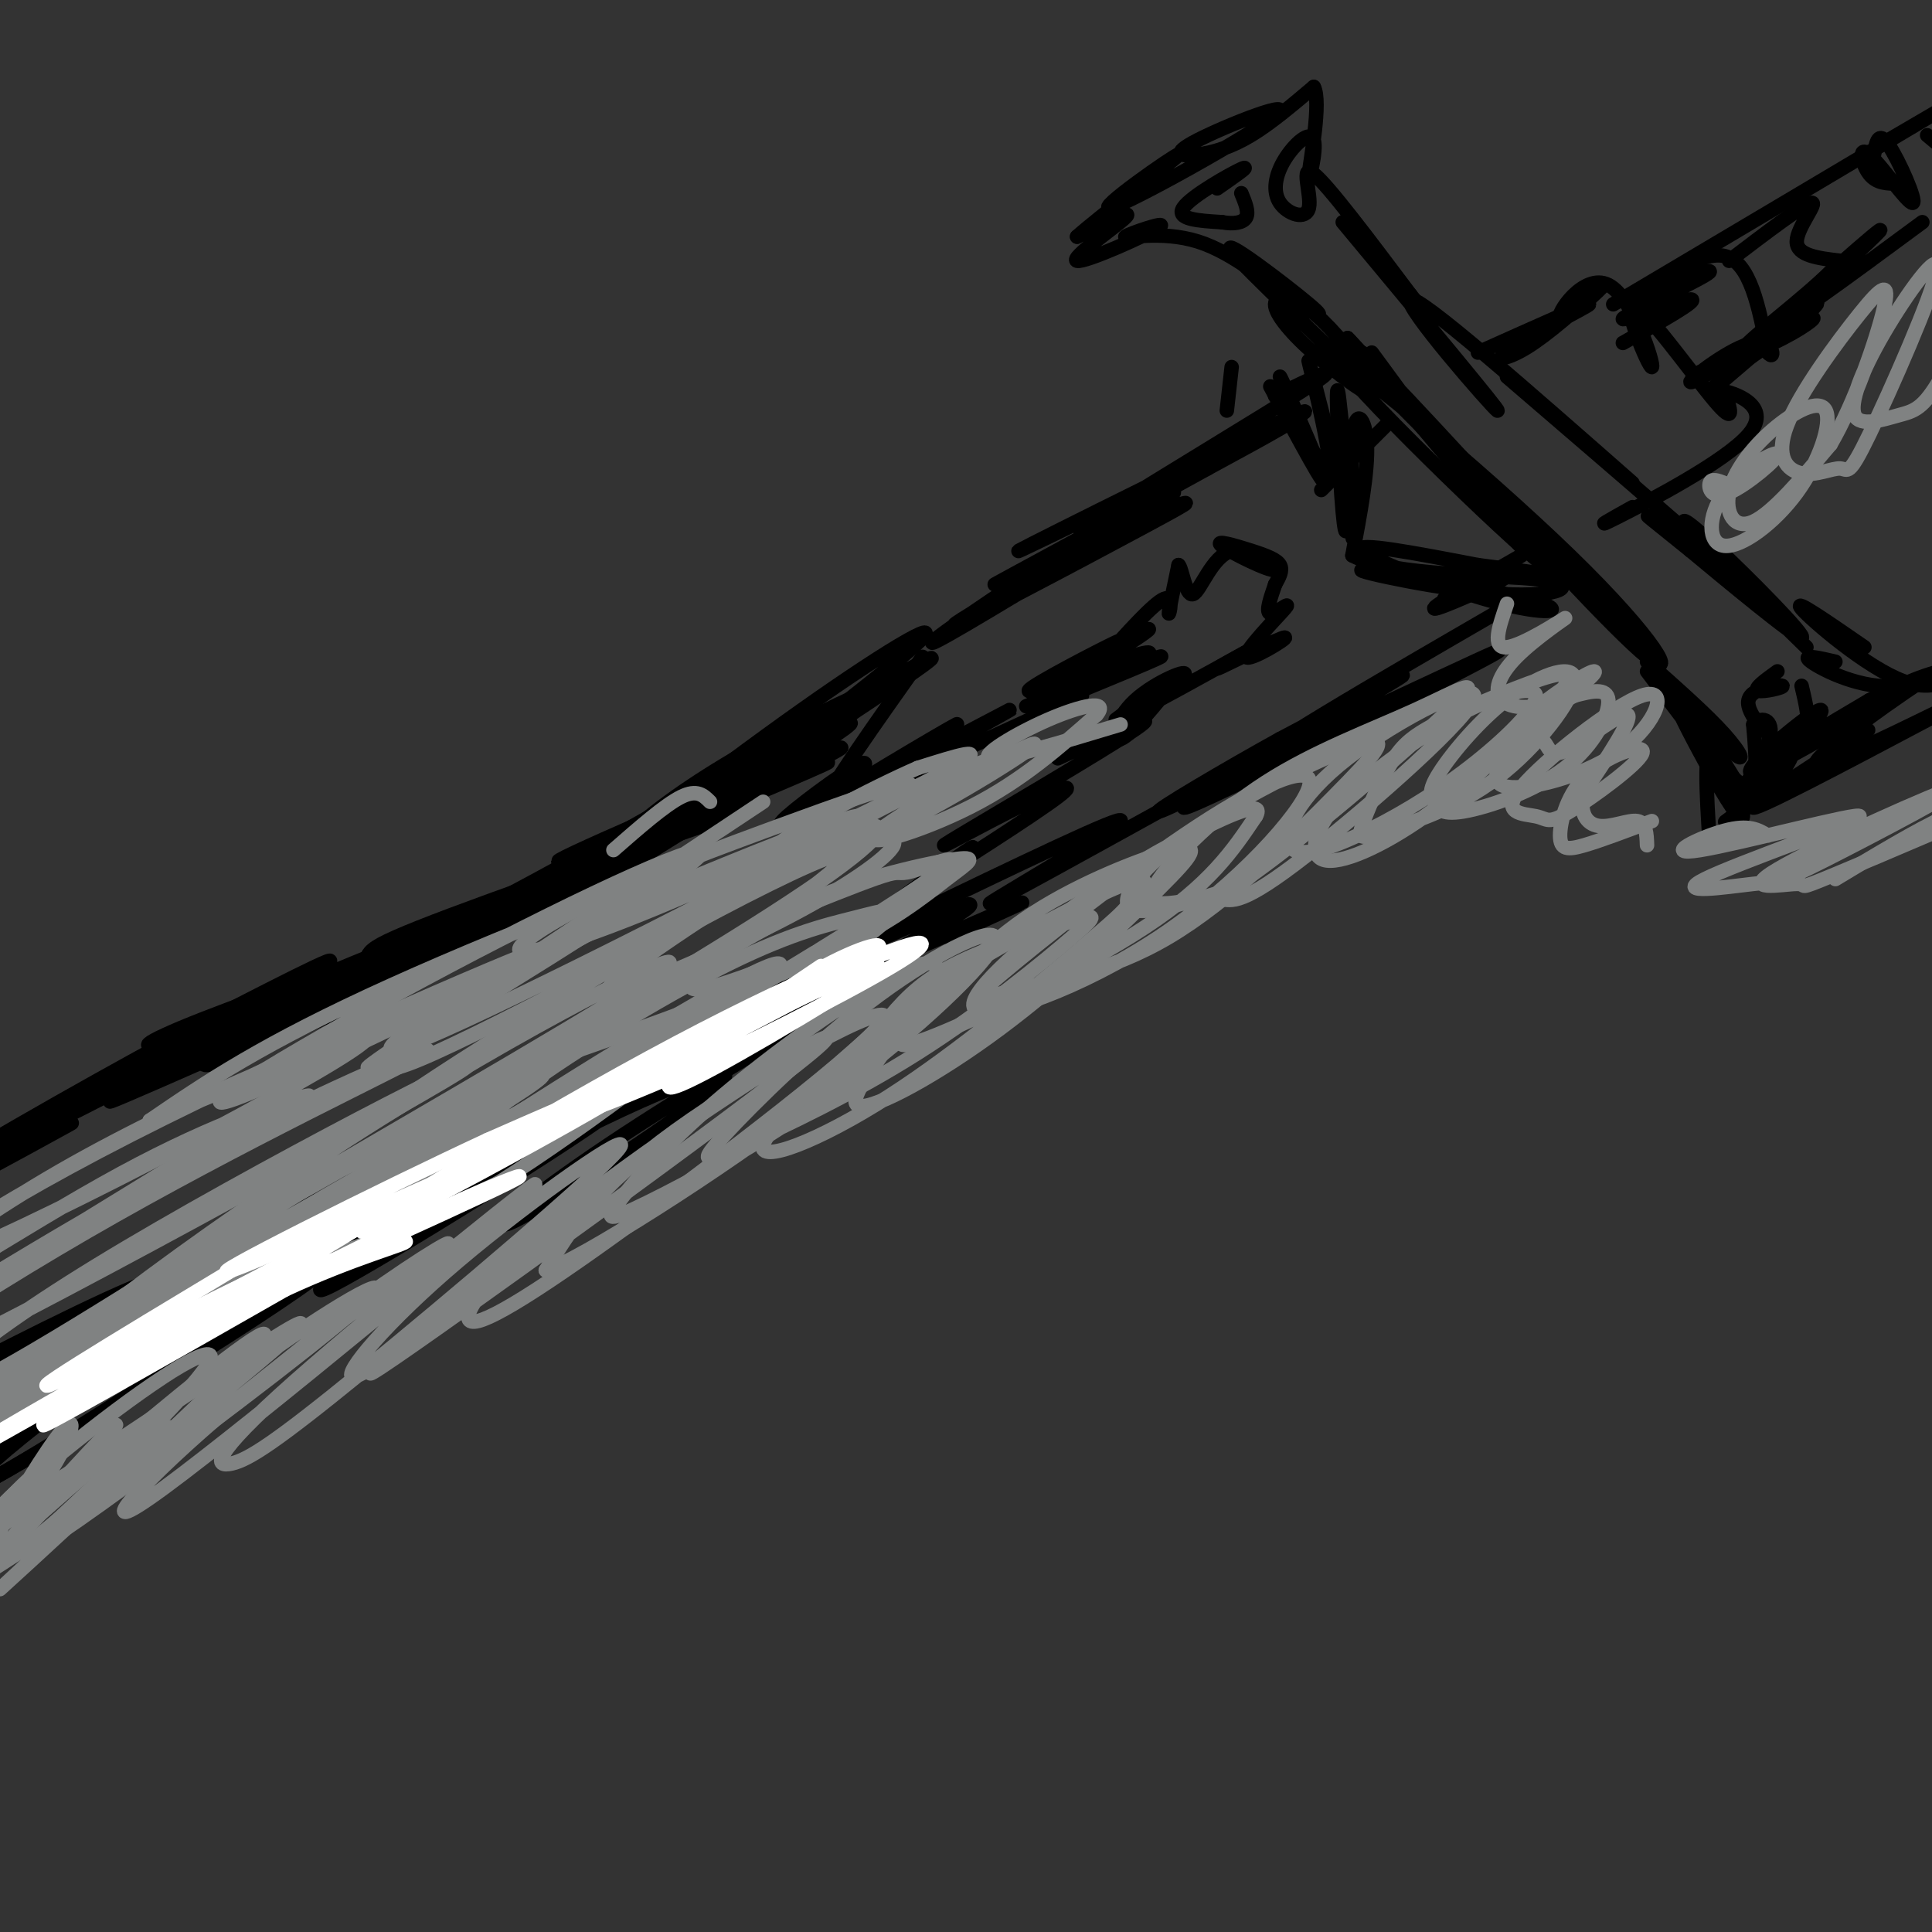 <svg viewBox='0 0 400 400' version='1.1' xmlns='http://www.w3.org/2000/svg' xmlns:xlink='http://www.w3.org/1999/xlink'><rect x="0" y="0" width="400" height="400" fill="#333333" stroke="none"/><g fill='none' stroke='rgb(0,0,0)' stroke-width='3' stroke-linecap='round' stroke-linejoin='round'><path d='M284,73c8.767,11.947 17.534,23.895 24,32c6.466,8.105 10.630,12.368 2,2c-8.630,-10.368 -30.054,-35.368 -28,-34c2.054,1.368 27.587,29.105 31,33c3.413,3.895 -15.293,-16.053 -34,-36'/><path d='M279,70c7.234,8.070 42.320,46.245 41,47c-1.320,0.755 -39.044,-35.911 -42,-41c-2.956,-5.089 28.858,21.399 47,39c18.142,17.601 22.612,26.315 16,21c-6.612,-5.315 -24.306,-24.657 -42,-44'/><path d='M299,92c-10.533,-10.578 -15.867,-15.022 -8,-7c7.867,8.022 28.933,28.511 50,49'/><path d='M283,77c-4.147,-5.153 -8.295,-10.306 -12,-13c-3.705,-2.694 -6.968,-2.928 -7,-1c-0.032,1.928 3.165,6.016 9,11c5.835,4.984 14.306,10.862 9,5c-5.306,-5.862 -24.390,-23.463 -27,-27c-2.610,-3.537 11.254,6.989 16,11c4.746,4.011 0.373,1.505 -4,-1'/><path d='M267,62c-3.810,-2.886 -11.336,-9.602 -19,-12c-7.664,-2.398 -15.465,-0.480 -15,-1c0.465,-0.520 9.197,-3.480 7,-2c-2.197,1.480 -15.322,7.398 -17,7c-1.678,-0.398 8.092,-7.114 10,-9c1.908,-1.886 -4.046,1.057 -10,4'/><path d='M223,49c4.679,-4.226 21.377,-16.791 21,-17c-0.377,-0.209 -17.829,11.936 -14,11c3.829,-0.936 28.938,-14.955 34,-19c5.063,-4.045 -9.921,1.885 -16,5c-6.079,3.115 -3.252,3.416 0,3c3.252,-0.416 6.929,-1.547 11,-4c4.071,-2.453 8.535,-6.226 13,-10'/><path d='M272,18c1.639,2.985 -0.765,15.449 -1,18c-0.235,2.551 1.698,-4.811 1,-7c-0.698,-2.189 -4.027,0.795 -6,4c-1.973,3.205 -2.591,6.632 -1,9c1.591,2.368 5.390,3.676 6,1c0.610,-2.676 -1.969,-9.336 1,-7c2.969,2.336 11.484,13.668 20,25'/><path d='M292,61c3.333,4.167 1.667,2.083 0,0'/><path d='M278,46c16.533,19.867 33.067,39.733 32,39c-1.067,-0.733 -19.733,-22.067 -18,-23c1.733,-0.933 23.867,18.533 46,38'/><path d='M312,78c25.911,22.267 51.822,44.533 55,48c3.178,3.467 -16.378,-11.867 -23,-17c-6.622,-5.133 -0.311,-0.067 6,5'/><path d='M350,114c7.091,5.896 21.818,18.137 23,18c1.182,-0.137 -11.182,-12.652 -18,-19c-6.818,-6.348 -8.091,-6.528 -4,-2c4.091,4.528 13.545,13.764 23,23'/><path d='M341,137c6.179,5.466 12.357,10.931 16,15c3.643,4.069 4.750,6.740 1,3c-3.750,-3.740 -12.356,-13.892 -12,-12c0.356,1.892 9.673,15.826 14,19c4.327,3.174 3.663,-4.413 3,-12'/><path d='M363,150c1.813,-1.992 4.845,-0.973 3,4c-1.845,4.973 -8.566,13.899 -5,11c3.566,-2.899 17.420,-17.622 16,-18c-1.420,-0.378 -18.112,13.589 -14,13c4.112,-0.589 29.030,-15.736 32,-18c2.970,-2.264 -16.009,8.353 -21,11c-4.991,2.647 4.004,-2.677 13,-8'/><path d='M387,145c5.804,-2.982 13.813,-6.439 16,-6c2.187,0.439 -1.450,4.772 -9,2c-7.550,-2.772 -19.014,-12.649 -21,-15c-1.986,-2.351 5.507,2.825 13,8'/><path d='M341,139c10.078,13.340 20.156,26.679 19,24c-1.156,-2.679 -13.547,-21.378 -14,-20c-0.453,1.378 11.032,22.833 14,26c2.968,3.167 -2.581,-11.952 -5,-14c-2.419,-2.048 -1.710,8.976 -1,20'/><path d='M354,175c2.712,-1.282 9.992,-14.486 14,-19c4.008,-4.514 4.745,-0.337 0,5c-4.745,5.337 -14.973,11.832 -9,8c5.973,-3.832 28.147,-17.993 28,-18c-0.147,-0.007 -22.613,14.141 -24,16c-1.387,1.859 18.307,-8.570 38,-19'/><path d='M401,148c8.677,-4.448 11.369,-6.069 3,-2c-8.369,4.069 -27.801,13.828 -28,12c-0.199,-1.828 18.833,-15.243 25,-19c6.167,-3.757 -0.532,2.142 -8,3c-7.468,0.858 -15.705,-3.326 -18,-5c-2.295,-1.674 1.353,-0.837 5,0'/><path d='M252,39c3.622,-2.511 7.244,-5.022 5,-4c-2.244,1.022 -10.356,5.578 -12,8c-1.644,2.422 3.178,2.711 8,3'/><path d='M253,46c2.400,0.467 4.400,0.133 5,-1c0.600,-1.133 -0.200,-3.067 -1,-5'/><path d='M368,139c-2.517,1.818 -5.033,3.636 -4,4c1.033,0.364 5.617,-0.727 5,-1c-0.617,-0.273 -6.435,0.273 -7,3c-0.565,2.727 4.124,7.636 7,9c2.876,1.364 3.938,-0.818 5,-3'/><path d='M374,151c0.667,-2.000 -0.167,-5.500 -1,-9'/><path d='M306,73c11.524,-5.167 23.048,-10.333 23,-10c-0.048,0.333 -11.667,6.167 -16,9c-4.333,2.833 -1.381,2.667 3,0c4.381,-2.667 10.190,-7.833 16,-13'/><path d='M332,59c0.013,0.356 -7.956,7.744 -9,7c-1.044,-0.744 4.836,-9.622 10,-7c5.164,2.622 9.611,16.744 9,17c-0.611,0.256 -6.280,-13.354 -4,-13c2.280,0.354 12.509,14.673 17,20c4.491,5.327 3.246,1.664 2,-2'/><path d='M357,81c3.083,0.690 9.792,3.417 5,9c-4.792,5.583 -21.083,14.024 -27,17c-5.917,2.976 -1.458,0.488 3,-2'/><path d='M336,71c8.060,-4.536 16.119,-9.071 14,-9c-2.119,0.071 -14.417,4.750 -14,4c0.417,-0.750 13.548,-6.929 17,-9c3.452,-2.071 -2.774,-0.036 -9,2'/><path d='M344,59c-3.202,1.476 -6.708,4.167 -4,2c2.708,-2.167 11.631,-9.190 17,-8c5.369,1.190 7.185,10.595 9,20'/><path d='M366,73c1.667,2.067 1.333,-2.766 -3,-2c-4.333,0.766 -12.667,7.129 -13,8c-0.333,0.871 7.333,-3.751 9,-5c1.667,-1.249 -2.667,0.876 -7,3'/><path d='M358,54c7.711,-5.867 15.422,-11.733 17,-12c1.578,-0.267 -2.978,5.067 -3,8c-0.022,2.933 4.489,3.467 9,4'/><path d='M381,54c-3.637,4.795 -17.229,14.782 -20,18c-2.771,3.218 5.278,-0.333 10,-3c4.722,-2.667 6.118,-4.449 2,-2c-4.118,2.449 -13.748,9.128 -15,10c-1.252,0.872 5.874,-4.064 13,-9'/><path d='M371,68c4.219,-3.596 8.266,-8.085 2,-3c-6.266,5.085 -22.844,19.744 -18,15c4.844,-4.744 31.112,-28.893 34,-32c2.888,-3.107 -17.603,14.826 -20,18c-2.397,3.174 13.302,-8.413 29,-20'/><path d='M334,63c27.250,-16.167 54.500,-32.333 64,-38c9.500,-5.667 1.250,-0.833 -7,4'/><path d='M388,32c0.439,-2.536 0.877,-5.072 3,-2c2.123,3.072 5.930,11.751 5,12c-0.930,0.249 -6.596,-7.933 -9,-10c-2.404,-2.067 -1.544,1.981 0,4c1.544,2.019 3.772,2.010 6,2'/><path d='M399,28c0.000,0.000 6.000,5.000 6,5'/><path d='M287,88c-5.667,5.667 -11.333,11.333 -13,13c-1.667,1.667 0.667,-0.667 3,-3'/><path d='M315,115c-9.422,5.400 -18.844,10.800 -18,11c0.844,0.200 11.956,-4.800 14,-6c2.044,-1.200 -4.978,1.400 -12,4'/><path d='M263,80c6.014,11.241 12.029,22.482 11,19c-1.029,-3.482 -9.100,-21.686 -9,-21c0.100,0.686 8.373,20.262 10,20c1.627,-0.262 -3.392,-20.360 -4,-23c-0.608,-2.640 3.196,12.180 7,27'/><path d='M278,102c1.196,7.171 0.688,11.598 0,4c-0.688,-7.598 -1.554,-27.221 -1,-25c0.554,2.221 2.530,26.286 3,30c0.470,3.714 -0.566,-12.923 0,-20c0.566,-7.077 2.733,-4.593 3,1c0.267,5.593 -1.367,14.297 -3,23'/><path d='M280,115c8.240,4.406 30.339,3.920 39,5c8.661,1.080 3.885,3.725 -8,3c-11.885,-0.725 -30.878,-4.818 -29,-5c1.878,-0.182 24.627,3.549 34,6c9.373,2.451 5.370,3.621 -5,1c-10.370,-2.621 -27.106,-9.035 -29,-11c-1.894,-1.965 11.053,0.517 24,3'/><path d='M306,117c7.467,0.956 14.133,1.844 15,2c0.867,0.156 -4.067,-0.422 -9,-1'/><path d='M255,76c0.000,0.000 -1.000,9.000 -1,9'/><path d='M264,82c7.590,-3.667 15.181,-7.334 7,-2c-8.181,5.334 -32.132,19.670 -42,26c-9.868,6.330 -5.652,4.655 9,-3c14.652,-7.655 39.742,-21.289 30,-17c-9.742,4.289 -54.315,26.501 -57,28c-2.685,1.499 36.519,-17.715 50,-24c13.481,-6.285 1.241,0.357 -11,7'/><path d='M250,97c-14.807,8.194 -46.326,25.178 -44,24c2.326,-1.178 38.495,-20.519 37,-19c-1.495,1.519 -40.656,23.899 -45,27c-4.344,3.101 26.129,-13.078 39,-20c12.871,-6.922 8.141,-4.587 5,-4c-3.141,0.587 -4.692,-0.573 -16,6c-11.308,6.573 -32.374,20.878 -33,22c-0.626,1.122 19.187,-10.939 39,-23'/><path d='M232,110c6.500,-4.000 3.250,-2.500 0,-1'/><path d='M313,125c-28.756,16.667 -57.512,33.333 -50,31c7.512,-2.333 51.292,-23.667 47,-21c-4.292,2.667 -56.656,29.333 -64,32c-7.344,2.667 30.330,-18.667 41,-25c10.670,-6.333 -5.665,2.333 -22,11'/><path d='M265,153c-10.738,5.929 -26.583,15.250 -25,15c1.583,-0.250 20.595,-10.071 24,-12c3.405,-1.929 -8.798,4.036 -21,10'/><path d='M191,136c-9.863,13.917 -19.726,27.833 -20,30c-0.274,2.167 9.042,-7.417 8,-8c-1.042,-0.583 -12.440,7.833 -16,11c-3.560,3.167 0.720,1.083 5,-1'/><path d='M168,168c9.883,-5.585 32.090,-19.049 30,-18c-2.090,1.049 -28.478,16.611 -26,16c2.478,-0.611 33.821,-17.395 37,-19c3.179,-1.605 -21.806,11.970 -24,14c-2.194,2.030 18.403,-7.485 39,-17'/><path d='M249,163c-22.556,12.467 -45.111,24.933 -44,24c1.111,-0.933 25.889,-15.267 27,-17c1.111,-1.733 -21.444,9.133 -44,20'/><path d='M188,190c-4.383,0.110 6.659,-9.615 5,-8c-1.659,1.615 -16.020,14.571 -15,14c1.020,-0.571 17.420,-14.670 22,-19c4.580,-4.330 -2.659,1.107 -8,5c-5.341,3.893 -8.784,6.240 -2,2c6.784,-4.240 23.795,-15.069 29,-19c5.205,-3.931 -1.398,-0.966 -8,2'/><path d='M211,167c-6.857,3.333 -20.000,10.667 -14,7c6.000,-3.667 31.143,-18.333 38,-23c6.857,-4.667 -4.571,0.667 -16,6'/><path d='M214,147c14.511,-5.948 29.021,-11.895 26,-11c-3.021,0.895 -23.574,8.634 -27,10c-3.426,1.366 10.275,-3.639 18,-7c7.725,-3.361 9.473,-5.076 3,-3c-6.473,2.076 -21.166,7.944 -21,7c0.166,-0.944 15.190,-8.698 18,-10c2.810,-1.302 -6.595,3.849 -16,9'/><path d='M215,142c2.400,-1.222 16.400,-8.778 21,-11c4.600,-2.222 -0.200,0.889 -5,4'/><path d='M228,137c5.422,-6.044 10.844,-12.089 13,-13c2.156,-0.911 1.044,3.311 1,3c-0.044,-0.311 0.978,-5.156 2,-10'/><path d='M244,117c0.703,0.446 1.460,6.559 3,6c1.540,-0.559 3.864,-7.792 8,-9c4.136,-1.208 10.083,3.607 9,4c-1.083,0.393 -9.198,-3.637 -11,-5c-1.802,-1.363 2.707,-0.059 6,1c3.293,1.059 5.369,1.874 6,3c0.631,1.126 -0.185,2.563 -1,4'/><path d='M264,121c-0.744,2.226 -2.105,5.791 -1,6c1.105,0.209 4.674,-2.939 3,-1c-1.674,1.939 -8.593,8.963 -8,10c0.593,1.037 8.698,-3.913 8,-4c-0.698,-0.087 -10.199,4.689 -13,6c-2.801,1.311 1.100,-0.845 5,-3'/><path d='M258,135c-5.469,3.002 -21.642,12.006 -24,13c-2.358,0.994 9.100,-6.022 11,-8c1.900,-1.978 -5.758,1.083 -10,5c-4.242,3.917 -5.069,8.691 -3,8c2.069,-0.691 7.035,-6.845 12,-13'/><path d='M244,140c-0.167,-0.667 -6.583,4.167 -13,9'/><path d='M190,186c0.000,0.000 -21.000,11.000 -21,11'/><path d='M189,139c-21.682,15.091 -43.363,30.182 -40,27c3.363,-3.182 31.771,-24.637 40,-32c8.229,-7.363 -3.722,-0.633 -23,13c-19.278,13.633 -45.882,34.171 -40,32c5.882,-2.171 44.252,-27.049 59,-37c14.748,-9.951 5.874,-4.976 -3,0'/><path d='M182,142c-5.442,2.289 -17.546,8.013 -28,14c-10.454,5.987 -19.256,12.239 -24,17c-4.744,4.761 -5.428,8.033 -10,12c-4.572,3.967 -13.030,8.629 4,-2c17.030,-10.629 59.550,-36.550 51,-33c-8.550,3.550 -68.168,36.570 -76,42c-7.832,5.430 36.122,-16.730 58,-28c21.878,-11.270 21.679,-11.648 6,-4c-15.679,7.648 -46.840,23.324 -78,39'/><path d='M85,199c-16.930,8.604 -20.254,10.614 -3,2c17.254,-8.614 55.085,-27.850 48,-25c-7.085,2.850 -59.086,27.788 -63,31c-3.914,3.212 40.261,-15.302 47,-19c6.739,-3.698 -23.956,7.421 -45,17c-21.044,9.579 -32.435,17.617 -24,15c8.435,-2.617 36.696,-15.891 47,-21c10.304,-5.109 2.652,-2.055 -5,1'/><path d='M87,200c-18.002,7.797 -60.506,26.791 -64,28c-3.494,1.209 32.021,-15.367 45,-23c12.979,-7.633 3.423,-6.324 14,-11c10.577,-4.676 41.289,-15.338 72,-26'/><path d='M100,188c34.228,-15.919 68.456,-31.838 65,-31c-3.456,0.838 -44.594,18.432 -49,21c-4.406,2.568 27.922,-9.889 44,-16c16.078,-6.111 15.906,-5.876 -5,3c-20.906,8.876 -62.544,26.393 -78,33c-15.456,6.607 -4.728,2.303 6,-2'/><path d='M83,196c3.000,-1.167 7.500,-3.083 12,-5'/><path d='M79,198c-14.829,5.836 -29.657,11.671 -25,10c4.657,-1.671 28.801,-10.849 28,-11c-0.801,-0.151 -26.546,8.725 -40,14c-13.454,5.275 -14.617,6.950 -5,4c9.617,-2.950 30.012,-10.525 24,-7c-6.012,3.525 -38.432,18.150 -47,22c-8.568,3.850 6.716,-3.075 22,-10'/><path d='M36,220c-9.822,4.267 -45.378,19.933 -59,26c-13.622,6.067 -5.311,2.533 3,-1'/><path d='M196,194c12.383,-5.586 24.766,-11.173 6,-3c-18.766,8.173 -68.680,30.104 -82,35c-13.320,4.896 9.956,-7.244 37,-20c27.044,-12.756 57.858,-26.126 37,-14c-20.858,12.126 -93.388,49.750 -113,59c-19.612,9.250 13.694,-9.875 47,-29'/><path d='M128,222c23.880,-12.652 60.081,-29.783 33,-16c-27.081,13.783 -117.445,58.480 -139,69c-21.555,10.520 25.699,-13.137 41,-21c15.301,-7.863 -1.349,0.069 -18,8'/><path d='M45,262c-17.600,8.978 -52.600,27.422 -64,33c-11.400,5.578 0.800,-1.711 13,-9'/><path d='M164,152c-26.554,15.473 -53.108,30.945 -74,41c-20.892,10.055 -36.122,14.691 -23,9c13.122,-5.691 54.596,-21.710 55,-22c0.404,-0.290 -40.263,15.149 -68,28c-27.737,12.851 -42.545,23.114 -34,19c8.545,-4.114 40.441,-22.604 47,-27c6.559,-4.396 -12.221,5.302 -31,15'/><path d='M36,215c-18.734,10.118 -50.070,27.912 -48,28c2.070,0.088 37.546,-17.532 45,-22c7.454,-4.468 -13.116,4.215 -33,15c-19.884,10.785 -39.084,23.673 -32,21c7.084,-2.673 40.453,-20.907 46,-24c5.547,-3.093 -16.726,8.953 -39,21'/><path d='M164,201c-7.622,6.676 -15.243,13.352 -42,27c-26.757,13.648 -72.648,34.268 -88,40c-15.352,5.732 -0.164,-3.423 10,-9c10.164,-5.577 15.304,-7.577 25,-12c9.696,-4.423 23.950,-11.268 5,-2c-18.950,9.268 -71.102,34.649 -83,40c-11.898,5.351 16.458,-9.328 31,-16c14.542,-6.672 15.271,-5.336 16,-4'/><path d='M38,265c-13.491,8.576 -55.220,32.016 -55,33c0.220,0.984 42.389,-20.489 60,-29c17.611,-8.511 10.665,-4.061 -9,7c-19.665,11.061 -52.047,28.732 -63,35c-10.953,6.268 -0.476,1.134 10,-4'/><path d='M185,201c-21.354,12.548 -42.709,25.096 -59,36c-16.291,10.904 -27.519,20.165 -18,15c9.519,-5.165 39.786,-24.757 42,-29c2.214,-4.243 -23.623,6.863 -47,20c-23.377,13.137 -44.294,28.306 -34,23c10.294,-5.306 51.798,-31.087 59,-37c7.202,-5.913 -19.899,8.044 -47,22'/><path d='M81,251c-21.753,10.881 -52.637,27.084 -39,21c13.637,-6.084 71.793,-34.455 66,-31c-5.793,3.455 -75.536,38.735 -86,44c-10.464,5.265 38.350,-19.486 52,-28c13.650,-8.514 -7.863,-0.792 -32,14c-24.137,14.792 -50.896,36.655 -48,37c2.896,0.345 35.448,-20.827 68,-42'/><path d='M62,266c5.040,-4.876 -16.360,3.935 -41,19c-24.640,15.065 -52.520,36.386 -37,29c15.520,-7.386 74.440,-43.479 83,-51c8.560,-7.521 -33.239,13.529 -60,28c-26.761,14.471 -38.482,22.363 -13,9c25.482,-13.363 88.168,-47.982 91,-50c2.832,-2.018 -54.191,28.566 -76,40c-21.809,11.434 -8.405,3.717 5,-4'/></g>
<g fill='none' stroke='rgb(128,130,130)' stroke-width='3' stroke-linecap='round' stroke-linejoin='round'><path d='M4,320c4.018,-8.652 8.037,-17.304 5,-16c-3.037,1.304 -13.129,12.564 -14,15c-0.871,2.436 7.478,-3.951 13,-11c5.522,-7.049 8.216,-14.761 6,-13c-2.216,1.761 -9.342,12.994 -13,20c-3.658,7.006 -3.846,9.785 3,3c6.846,-6.785 20.728,-23.134 20,-23c-0.728,0.134 -16.065,16.753 -22,24c-5.935,7.247 -2.467,5.124 1,3'/><path d='M3,322c10.328,-8.161 35.647,-30.062 32,-26c-3.647,4.062 -36.262,34.089 -35,33c1.262,-1.089 36.400,-33.292 49,-46c12.600,-12.708 2.662,-5.921 -12,6c-14.662,11.921 -34.046,28.978 -40,35c-5.954,6.022 1.523,1.011 9,-4'/><path d='M6,320c9.989,-8.725 30.462,-28.537 36,-36c5.538,-7.463 -3.857,-2.576 -18,8c-14.143,10.576 -33.033,26.840 -21,20c12.033,-6.840 54.991,-36.783 59,-38c4.009,-1.217 -30.929,26.294 -45,38c-14.071,11.706 -7.273,7.609 10,-5c17.273,-12.609 45.022,-33.730 50,-39c4.978,-5.270 -12.814,5.312 -28,17c-15.186,11.688 -27.768,24.482 -23,22c4.768,-2.482 26.884,-20.241 49,-38'/><path d='M75,269c13.203,-9.498 21.710,-14.244 16,-10c-5.710,4.244 -25.638,17.476 -43,32c-17.362,14.524 -32.160,30.340 -14,17c18.160,-13.340 69.276,-55.836 76,-62c6.724,-6.164 -30.943,24.004 -49,40c-18.057,15.996 -16.503,17.820 -13,17c3.503,-0.820 8.955,-4.283 27,-19c18.045,-14.717 48.682,-40.687 53,-46c4.318,-5.313 -17.684,10.031 -33,23c-15.316,12.969 -23.948,23.563 -22,24c1.948,0.437 14.474,-9.281 27,-19'/><path d='M100,266c11.932,-8.845 28.261,-21.458 17,-13c-11.261,8.458 -50.112,37.988 -38,30c12.112,-7.988 75.187,-53.496 89,-65c13.813,-11.504 -21.635,10.994 -43,27c-21.365,16.006 -28.648,25.521 -28,28c0.648,2.479 9.225,-2.078 30,-17c20.775,-14.922 53.747,-40.210 56,-45c2.253,-4.790 -26.213,10.917 -43,23c-16.787,12.083 -21.893,20.541 -27,29'/><path d='M113,263c6.561,-1.805 36.465,-20.817 55,-35c18.535,-14.183 25.702,-23.537 26,-27c0.298,-3.463 -6.272,-1.036 -16,5c-9.728,6.036 -22.613,15.681 -32,24c-9.387,8.319 -15.277,15.313 -18,19c-2.723,3.687 -2.281,4.068 6,0c8.281,-4.068 24.400,-12.584 40,-24c15.600,-11.416 30.680,-25.731 32,-30c1.320,-4.269 -11.119,1.507 -24,11c-12.881,9.493 -26.203,22.702 -32,29c-5.797,6.298 -4.069,5.684 4,2c8.069,-3.684 22.480,-10.437 36,-19c13.520,-8.563 26.150,-18.934 32,-24c5.850,-5.066 4.921,-4.825 -1,-3c-5.921,1.825 -16.835,5.236 -24,9c-7.165,3.764 -10.583,7.882 -14,12'/><path d='M183,212c-8.811,7.672 -23.840,20.852 -25,25c-1.160,4.148 11.547,-0.735 26,-10c14.453,-9.265 30.651,-22.910 39,-30c8.349,-7.090 8.848,-7.625 11,-10c2.152,-2.375 5.955,-6.591 -1,-4c-6.955,2.591 -24.668,11.987 -34,18c-9.332,6.013 -10.281,8.643 -14,14c-3.719,5.357 -10.207,13.443 -7,14c3.207,0.557 16.110,-6.414 29,-16c12.890,-9.586 25.769,-21.786 33,-29c7.231,-7.214 8.815,-9.441 3,-8c-5.815,1.441 -19.031,6.549 -29,13c-9.969,6.451 -16.693,14.245 -22,20c-5.307,5.755 -9.198,9.473 0,6c9.198,-3.473 31.485,-14.135 45,-23c13.515,-8.865 18.257,-15.932 23,-23'/><path d='M260,169c1.967,-3.479 -4.614,-0.676 -12,3c-7.386,3.676 -15.575,8.227 -26,16c-10.425,7.773 -23.086,18.769 -20,21c3.086,2.231 21.920,-4.303 38,-15c16.080,-10.697 29.407,-25.558 31,-31c1.593,-5.442 -8.547,-1.464 -23,8c-14.453,9.464 -33.219,24.416 -41,31c-7.781,6.584 -4.578,4.800 3,3c7.578,-1.800 19.531,-3.615 32,-11c12.469,-7.385 25.454,-20.338 34,-29c8.546,-8.662 12.651,-13.033 6,-11c-6.651,2.033 -24.060,10.470 -35,18c-10.940,7.530 -15.411,14.151 -13,16c2.411,1.849 11.706,-1.076 21,-4'/><path d='M255,184c13.457,-8.836 36.600,-28.926 45,-37c8.400,-8.074 2.056,-4.131 -7,0c-9.056,4.131 -20.823,8.451 -31,15c-10.177,6.549 -18.762,15.325 -22,20c-3.238,4.675 -1.129,5.247 2,5c3.129,-0.247 7.277,-1.314 10,-1c2.723,0.314 4.021,2.009 16,-7c11.979,-9.009 34.637,-28.721 37,-34c2.363,-5.279 -15.571,3.874 -26,12c-10.429,8.126 -13.355,15.224 -12,18c1.355,2.776 6.990,1.230 14,-2c7.010,-3.230 15.394,-8.144 23,-14c7.606,-5.856 14.432,-12.654 14,-15c-0.432,-2.346 -8.124,-0.242 -16,4c-7.876,4.242 -15.938,10.621 -24,17'/><path d='M278,165c-5.543,5.821 -7.400,11.874 -4,13c3.400,1.126 12.057,-2.675 21,-9c8.943,-6.325 18.173,-15.173 23,-20c4.827,-4.827 5.250,-5.633 6,-7c0.750,-1.367 1.827,-3.296 -3,-2c-4.827,1.296 -15.558,5.818 -22,9c-6.442,3.182 -8.593,5.024 -11,9c-2.407,3.976 -5.069,10.086 -6,13c-0.931,2.914 -0.132,2.632 5,1c5.132,-1.632 14.597,-4.615 23,-11c8.403,-6.385 15.744,-16.171 16,-20c0.256,-3.829 -6.574,-1.701 -13,3c-6.426,4.701 -12.448,11.976 -15,16c-2.552,4.024 -1.634,4.796 -1,6c0.634,1.204 0.984,2.838 6,2c5.016,-0.838 14.697,-4.149 21,-9c6.303,-4.851 9.230,-11.243 9,-14c-0.230,-2.757 -3.615,-1.878 -7,-1'/><path d='M326,144c-3.701,1.790 -9.452,6.764 -13,11c-3.548,4.236 -4.891,7.735 0,8c4.891,0.265 16.016,-2.705 23,-8c6.984,-5.295 9.829,-12.915 4,-11c-5.829,1.915 -20.330,13.364 -25,19c-4.670,5.636 0.490,5.458 3,6c2.510,0.542 2.369,1.806 7,-1c4.631,-2.806 14.034,-9.680 15,-12c0.966,-2.320 -6.504,-0.086 -11,4c-4.496,4.086 -6.018,10.023 -6,13c0.018,2.977 1.577,2.993 5,2c3.423,-0.993 8.712,-2.997 14,-5'/><path d='M312,125c-1.620,4.657 -3.241,9.315 0,9c3.241,-0.315 11.342,-5.601 12,-6c0.658,-0.399 -6.129,4.091 -10,8c-3.871,3.909 -4.826,7.239 -3,9c1.826,1.761 6.433,1.954 11,0c4.567,-1.954 9.096,-6.054 8,-6c-1.096,0.054 -7.815,4.264 -11,7c-3.185,2.736 -2.834,3.998 -2,5c0.834,1.002 2.151,1.743 3,3c0.849,1.257 1.228,3.031 5,1c3.772,-2.031 10.935,-7.866 12,-7c1.065,0.866 -3.967,8.433 -9,16'/><path d='M328,164c-1.167,4.179 0.417,6.625 3,7c2.583,0.375 6.167,-1.321 8,-1c1.833,0.321 1.917,2.661 2,5'/><path d='M357,100c-1.336,-0.507 -2.671,-1.013 -3,0c-0.329,1.013 0.349,3.546 4,2c3.651,-1.546 10.277,-7.172 10,-8c-0.277,-0.828 -7.455,3.143 -11,8c-3.545,4.857 -3.458,10.602 0,11c3.458,0.398 10.285,-4.550 15,-11c4.715,-6.450 7.316,-14.402 6,-17c-1.316,-2.598 -6.549,0.159 -11,4c-4.451,3.841 -8.122,8.765 -9,13c-0.878,4.235 1.035,7.781 5,6c3.965,-1.781 9.983,-8.891 16,-16'/><path d='M379,92c5.022,-8.549 9.577,-21.923 11,-28c1.423,-6.077 -0.286,-4.858 -5,1c-4.714,5.858 -12.435,16.354 -15,23c-2.565,6.646 0.024,9.440 3,10c2.976,0.560 6.337,-1.115 8,-1c1.663,0.115 1.626,2.021 6,-7c4.374,-9.021 13.158,-28.968 14,-34c0.842,-5.032 -6.259,4.852 -11,13c-4.741,8.148 -7.122,14.562 -6,17c1.122,2.438 5.745,0.902 9,0c3.255,-0.902 5.140,-1.170 9,-8c3.860,-6.830 9.693,-20.224 10,-24c0.307,-3.776 -4.912,2.064 -7,6c-2.088,3.936 -1.044,5.968 0,8'/><path d='M405,68c2.333,0.167 8.167,-3.417 14,-7'/><path d='M366,173c-1.957,-1.192 -3.914,-2.383 -9,-1c-5.086,1.383 -13.300,5.342 -5,4c8.300,-1.342 33.113,-7.984 33,-7c-0.113,0.984 -25.154,9.594 -32,13c-6.846,3.406 4.502,1.606 10,1c5.498,-0.606 5.148,-0.020 15,-5c9.852,-4.980 29.908,-15.526 27,-15c-2.908,0.526 -28.779,12.124 -37,17c-8.221,4.876 1.209,3.029 4,3c2.791,-0.029 -1.056,1.762 8,-2c9.056,-3.762 31.016,-13.075 37,-16c5.984,-2.925 -4.008,0.537 -14,4'/><path d='M403,169c-6.167,2.833 -14.583,7.917 -23,13'/><path d='M3,283c-8.740,4.618 -17.479,9.236 -3,1c14.479,-8.236 52.178,-29.326 43,-23c-9.178,6.326 -65.233,40.067 -58,36c7.233,-4.067 77.755,-45.941 82,-48c4.245,-2.059 -57.787,35.697 -78,48c-20.213,12.303 1.394,-0.849 23,-14'/><path d='M12,283c25.408,-14.096 77.427,-42.338 70,-37c-7.427,5.338 -74.300,44.254 -86,50c-11.700,5.746 31.775,-21.679 62,-38c30.225,-16.321 47.201,-21.539 41,-19c-6.201,2.539 -35.580,12.835 -65,28c-29.420,15.165 -58.882,35.198 -39,25c19.882,-10.198 89.109,-50.628 110,-64c20.891,-13.372 -6.555,0.314 -34,14'/><path d='M71,242c-29.014,16.292 -84.550,50.020 -74,45c10.550,-5.020 87.185,-48.790 111,-63c23.815,-14.210 -5.189,1.139 -22,10c-16.811,8.861 -21.429,11.235 -40,23c-18.571,11.765 -51.095,32.920 -28,22c23.095,-10.920 101.809,-53.917 121,-65c19.191,-11.083 -21.141,9.747 -45,24c-23.859,14.253 -31.245,21.929 -27,22c4.245,0.071 20.123,-7.465 36,-15'/><path d='M103,245c18.229,-11.422 45.802,-32.478 55,-41c9.198,-8.522 0.020,-4.511 -21,8c-21.020,12.511 -53.882,33.522 -53,35c0.882,1.478 35.508,-16.575 59,-30c23.492,-13.425 35.848,-22.220 40,-26c4.152,-3.780 0.098,-2.543 -6,-1c-6.098,1.543 -14.242,3.393 -29,11c-14.758,7.607 -36.132,20.973 -43,27c-6.868,6.027 0.770,4.717 21,-6c20.230,-10.717 53.051,-30.842 65,-39c11.949,-8.158 3.025,-4.350 -1,-3c-4.025,1.350 -3.150,0.243 -6,1c-2.850,0.757 -9.425,3.379 -16,6'/><path d='M168,187c-12.428,6.616 -35.497,20.156 -47,27c-11.503,6.844 -11.442,6.993 0,3c11.442,-3.993 34.263,-12.129 49,-19c14.737,-6.871 21.391,-12.476 26,-16c4.609,-3.524 7.174,-4.965 1,-4c-6.174,0.965 -21.085,4.337 -33,10c-11.915,5.663 -20.833,13.618 -21,16c-0.167,2.382 8.416,-0.809 17,-4'/><path d='M161,180c-17.967,11.675 -35.933,23.349 -35,25c0.933,1.651 20.766,-6.722 35,-14c14.234,-7.278 22.871,-13.459 24,-16c1.129,-2.541 -5.249,-1.440 -14,2c-8.751,3.440 -19.876,9.220 -31,15'/><path d='M158,166c-28.945,19.208 -57.890,38.416 -72,48c-14.110,9.584 -13.386,9.545 4,-1c17.386,-10.545 51.432,-31.596 55,-36c3.568,-4.404 -23.342,7.839 -52,23c-28.658,15.161 -59.063,33.239 -43,27c16.063,-6.239 78.594,-36.795 89,-44c10.406,-7.205 -31.313,8.941 -58,21c-26.687,12.059 -38.344,20.029 -50,28'/><path d='M31,232c14.478,-5.287 75.672,-32.503 80,-35c4.328,-2.497 -48.212,19.727 -84,38c-35.788,18.273 -54.826,32.595 -36,25c18.826,-7.595 75.515,-37.108 84,-44c8.485,-6.892 -31.235,8.835 -60,25c-28.765,16.165 -46.576,32.766 -42,32c4.576,-0.766 31.540,-18.898 52,-30c20.460,-11.102 34.417,-15.172 38,-16c3.583,-0.828 -3.209,1.586 -10,4'/><path d='M53,231c-20.439,12.247 -66.535,40.865 -72,44c-5.465,3.135 29.701,-19.213 59,-35c29.299,-15.787 52.731,-25.013 48,-22c-4.731,3.013 -37.626,18.265 -70,37c-32.374,18.735 -64.227,40.954 -40,30c24.227,-10.954 104.535,-55.080 117,-63c12.465,-7.920 -42.913,20.368 -75,40c-32.087,19.632 -40.882,30.609 -31,27c9.882,-3.609 38.441,-21.805 67,-40'/><path d='M56,249c31.378,-18.341 76.323,-44.194 82,-49c5.677,-4.806 -27.915,11.435 -66,36c-38.085,24.565 -80.662,57.455 -55,44c25.662,-13.455 119.564,-73.254 148,-94c28.436,-20.746 -8.594,-2.439 -39,15c-30.406,17.439 -54.190,34.010 -61,40c-6.810,5.990 3.352,1.398 24,-10c20.648,-11.398 51.782,-29.601 71,-42c19.218,-12.399 26.520,-18.992 19,-18c-7.520,0.992 -29.863,9.569 -46,17c-16.137,7.431 -26.069,13.715 -36,20'/><path d='M97,208c-12.502,8.128 -25.757,18.449 -7,10c18.757,-8.449 69.526,-35.666 84,-45c14.474,-9.334 -7.345,-0.783 -24,6c-16.655,6.783 -28.144,11.798 -44,21c-15.856,9.202 -36.079,22.592 -18,15c18.079,-7.592 74.459,-36.166 93,-47c18.541,-10.834 -0.759,-3.927 -17,2c-16.241,5.927 -29.424,10.873 -40,16c-10.576,5.127 -18.546,10.436 -16,11c2.546,0.564 15.609,-3.617 35,-12c19.391,-8.383 45.112,-20.966 54,-26c8.888,-5.034 0.944,-2.517 -7,0'/><path d='M190,159c-8.898,3.857 -27.644,13.499 -30,17c-2.356,3.501 11.677,0.859 25,-5c13.323,-5.859 25.935,-14.936 21,-14c-4.935,0.936 -27.416,11.884 -35,17c-7.584,5.116 -0.270,4.398 13,-2c13.270,-6.398 32.495,-18.478 30,-18c-2.495,0.478 -26.710,13.513 -32,18c-5.290,4.487 8.346,0.425 19,-5c10.654,-5.425 18.327,-12.212 26,-19'/><path d='M227,148c2.798,-3.274 -3.208,-1.958 -10,1c-6.792,2.958 -14.369,7.560 -12,8c2.369,0.440 14.685,-3.280 27,-7'/><path d='M147,166c-1.333,-1.333 -2.667,-2.667 -6,-1c-3.333,1.667 -8.667,6.333 -14,11'/></g>
<g fill='none' stroke='rgb(255,255,255)' stroke-width='3' stroke-linecap='round' stroke-linejoin='round'><path d='M170,200c-11.454,7.684 -22.909,15.369 -19,14c3.909,-1.369 23.180,-11.791 29,-16c5.820,-4.209 -1.813,-2.206 -11,3c-9.187,5.206 -19.929,13.613 -26,19c-6.071,5.387 -7.473,7.753 5,1c12.473,-6.753 38.820,-22.626 33,-21c-5.820,1.626 -43.806,20.750 -55,27c-11.194,6.250 4.403,-0.375 20,-7'/><path d='M146,220c12.748,-5.873 34.617,-17.054 42,-22c7.383,-4.946 0.278,-3.656 -22,7c-22.278,10.656 -59.730,30.678 -55,29c4.730,-1.678 51.643,-25.057 65,-33c13.357,-7.943 -6.843,-0.449 -36,15c-29.157,15.449 -67.273,38.852 -65,39c2.273,0.148 44.935,-22.958 56,-30c11.065,-7.042 -9.468,1.979 -30,11'/><path d='M101,236c-21.746,10.081 -61.112,29.784 -53,27c8.112,-2.784 63.701,-28.055 65,-28c1.299,0.055 -51.693,25.434 -79,39c-27.307,13.566 -28.927,15.317 -7,6c21.927,-9.317 67.403,-29.704 78,-35c10.597,-5.296 -13.685,4.497 -40,18c-26.315,13.503 -54.661,30.715 -56,32c-1.339,1.285 24.331,-13.358 50,-28'/><path d='M59,267c14.402,-6.708 25.407,-9.478 25,-10c-0.407,-0.522 -12.225,1.203 -38,14c-25.775,12.797 -65.507,36.667 -53,30c12.507,-6.667 77.252,-43.872 83,-48c5.748,-4.128 -47.501,24.821 -62,32c-14.499,7.179 9.750,-7.410 34,-22'/></g>
</svg>